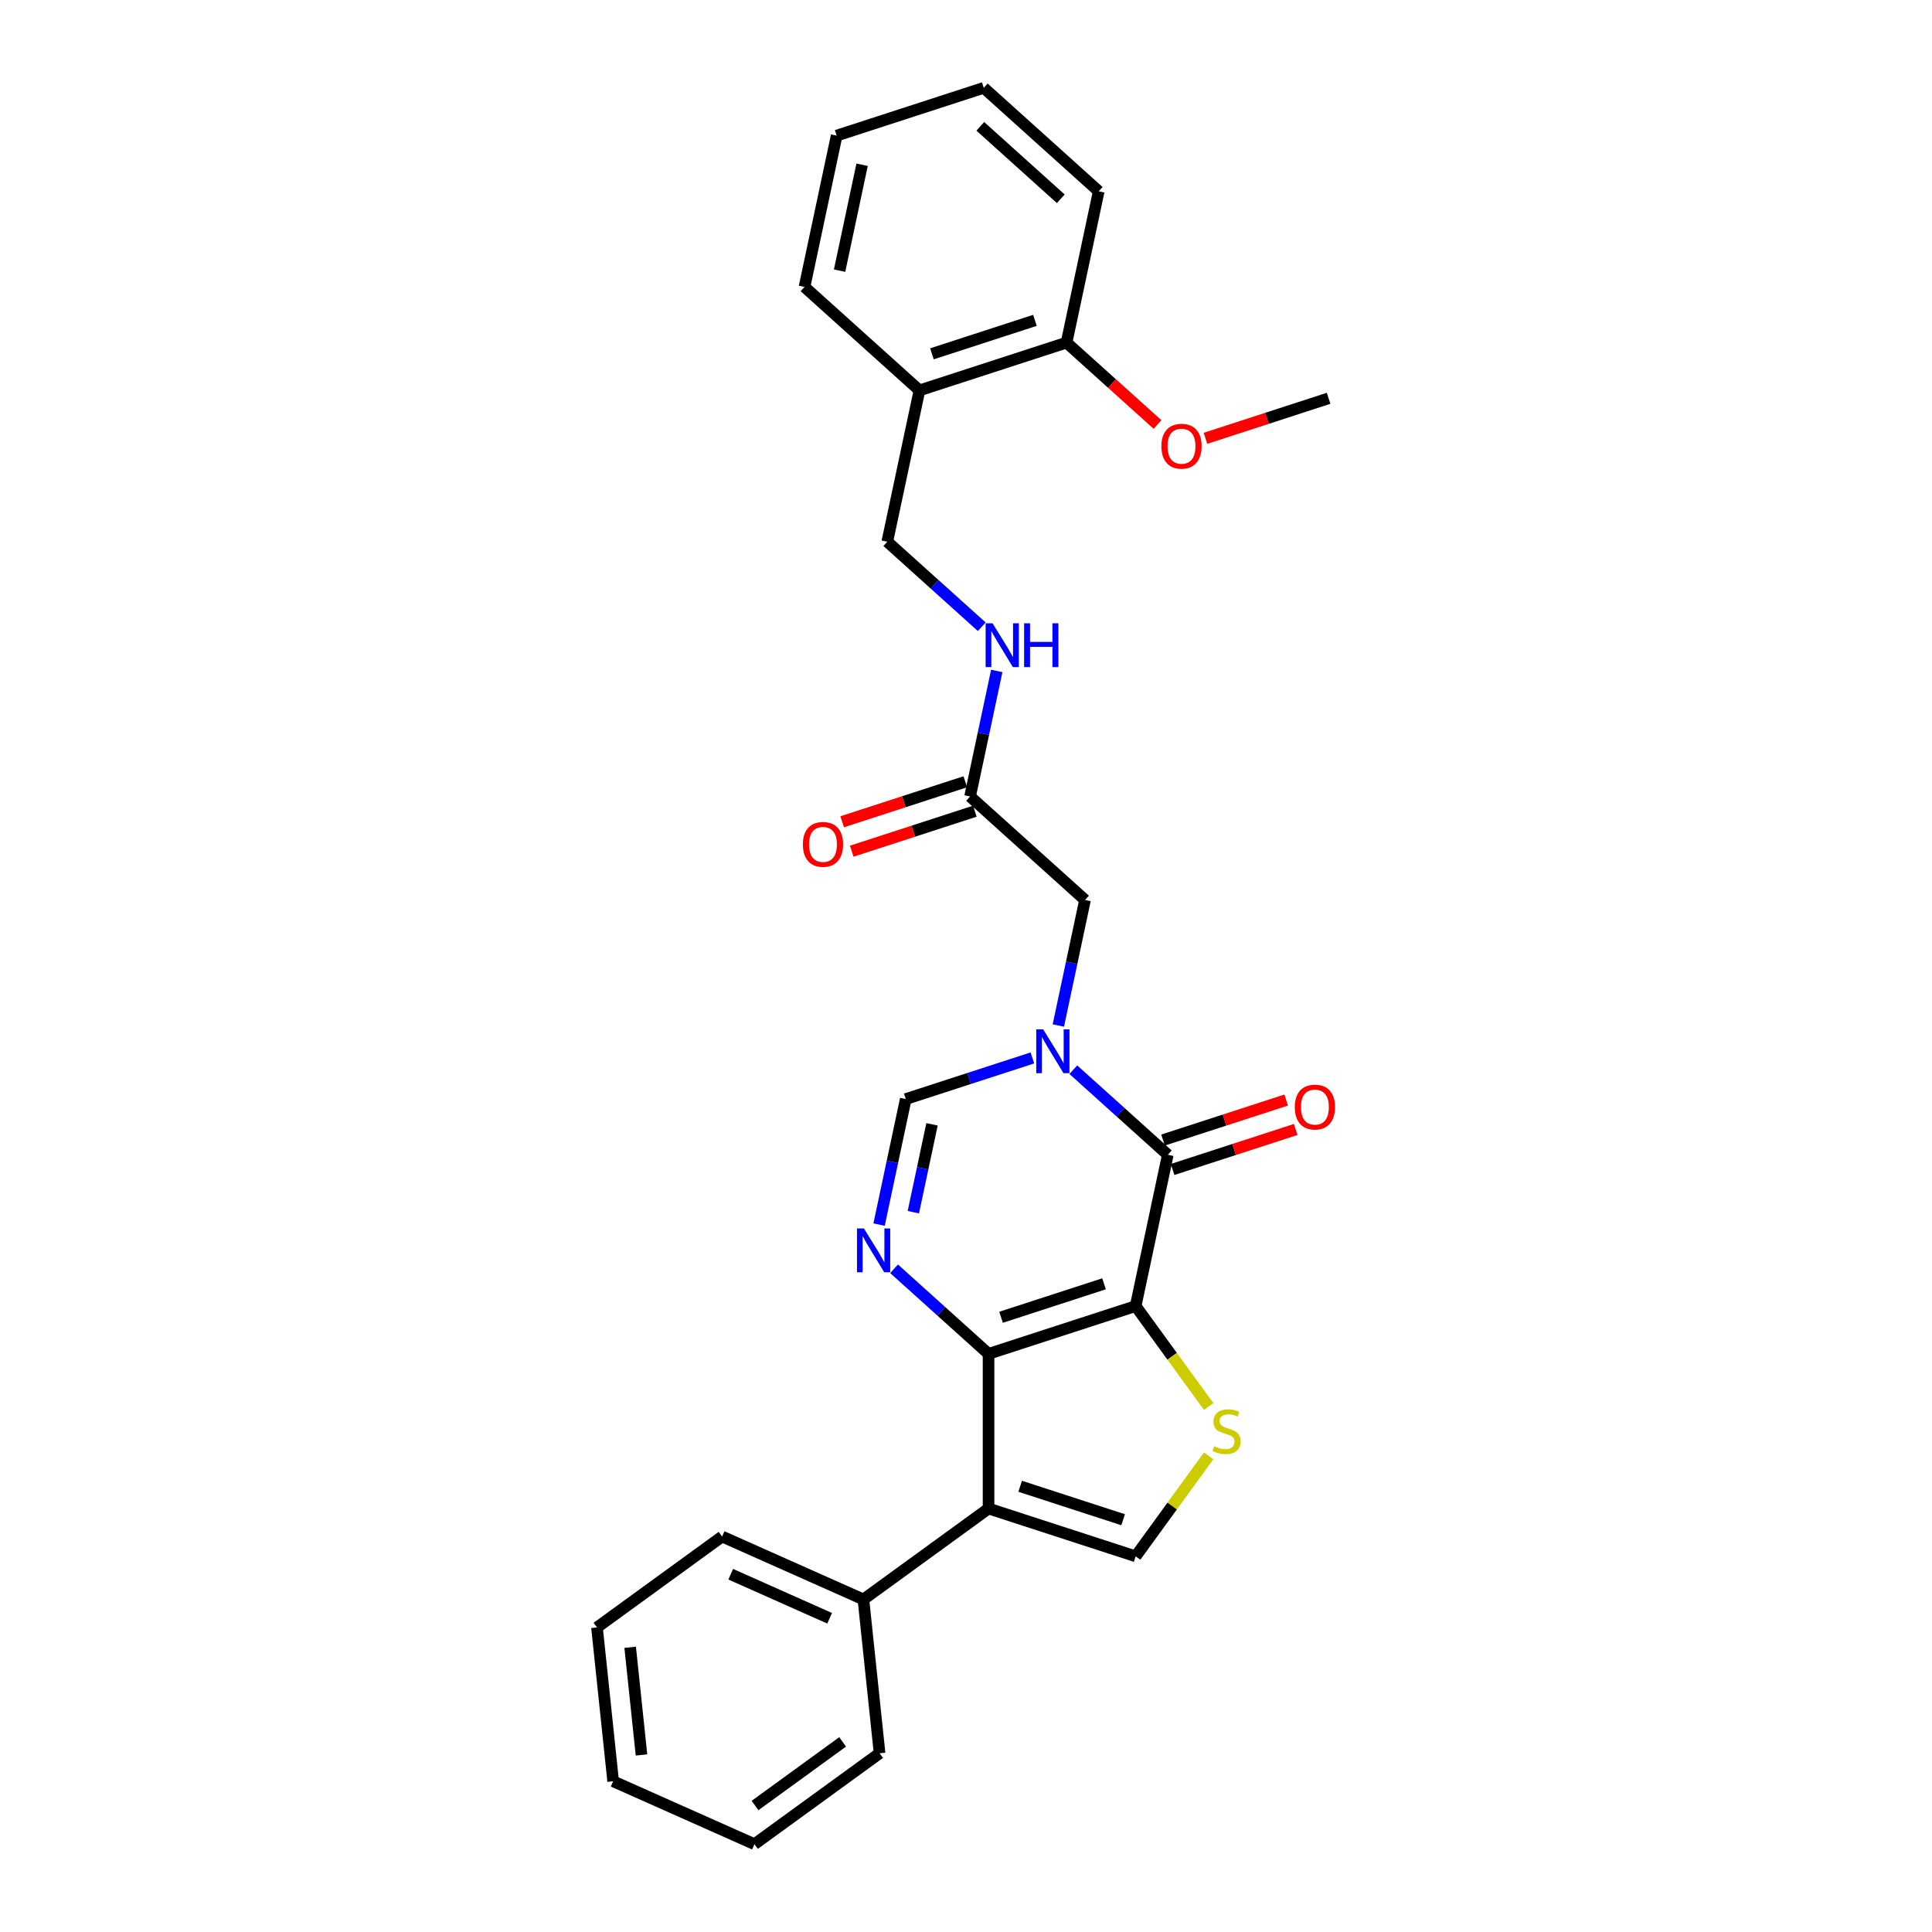 <?xml version='1.0' encoding='iso-8859-1'?>
<svg version='1.1' baseProfile='full'
              xmlns='http://www.w3.org/2000/svg'
                      xmlns:rdkit='http://www.rdkit.org/xml'
                      xmlns:xlink='http://www.w3.org/1999/xlink'
                  xml:space='preserve'
width='1000px' height='1000px' viewBox='0 0 1000 1000'>
<!-- END OF HEADER -->
<rect style='opacity:1.0;fill:#FFFFFF;stroke:none' width='1000' height='1000' x='0' y='0'> </rect>
<path class='bond-0' d='M 587.81,676.015 L 511.671,700.754' style='fill:none;fill-rule:evenodd;stroke:#000000;stroke-width:6px;stroke-linecap:butt;stroke-linejoin:miter;stroke-opacity:1' />
<path class='bond-0' d='M 571.442,664.497 L 518.144,681.815' style='fill:none;fill-rule:evenodd;stroke:#000000;stroke-width:6px;stroke-linecap:butt;stroke-linejoin:miter;stroke-opacity:1' />
<path class='bond-1' d='M 587.81,676.015 L 604.455,597.706' style='fill:none;fill-rule:evenodd;stroke:#000000;stroke-width:6px;stroke-linecap:butt;stroke-linejoin:miter;stroke-opacity:1' />
<path class='bond-5' d='M 587.81,676.015 L 606.704,702.019' style='fill:none;fill-rule:evenodd;stroke:#000000;stroke-width:6px;stroke-linecap:butt;stroke-linejoin:miter;stroke-opacity:1' />
<path class='bond-5' d='M 606.704,702.019 L 625.597,728.023' style='fill:none;fill-rule:evenodd;stroke:#CCCC00;stroke-width:6px;stroke-linecap:butt;stroke-linejoin:miter;stroke-opacity:1' />
<path class='bond-3' d='M 511.671,700.754 L 511.671,780.812' style='fill:none;fill-rule:evenodd;stroke:#000000;stroke-width:6px;stroke-linecap:butt;stroke-linejoin:miter;stroke-opacity:1' />
<path class='bond-4' d='M 511.671,700.754 L 487.223,678.741' style='fill:none;fill-rule:evenodd;stroke:#000000;stroke-width:6px;stroke-linecap:butt;stroke-linejoin:miter;stroke-opacity:1' />
<path class='bond-4' d='M 487.223,678.741 L 462.776,656.728' style='fill:none;fill-rule:evenodd;stroke:#0000FF;stroke-width:6px;stroke-linecap:butt;stroke-linejoin:miter;stroke-opacity:1' />
<path class='bond-2' d='M 604.455,597.706 L 580.008,575.693' style='fill:none;fill-rule:evenodd;stroke:#000000;stroke-width:6px;stroke-linecap:butt;stroke-linejoin:miter;stroke-opacity:1' />
<path class='bond-2' d='M 580.008,575.693 L 555.56,553.681' style='fill:none;fill-rule:evenodd;stroke:#0000FF;stroke-width:6px;stroke-linecap:butt;stroke-linejoin:miter;stroke-opacity:1' />
<path class='bond-11' d='M 606.929,605.32 L 638.795,594.966' style='fill:none;fill-rule:evenodd;stroke:#000000;stroke-width:6px;stroke-linecap:butt;stroke-linejoin:miter;stroke-opacity:1' />
<path class='bond-11' d='M 638.795,594.966 L 670.66,584.612' style='fill:none;fill-rule:evenodd;stroke:#FF0000;stroke-width:6px;stroke-linecap:butt;stroke-linejoin:miter;stroke-opacity:1' />
<path class='bond-11' d='M 601.982,590.092 L 633.847,579.738' style='fill:none;fill-rule:evenodd;stroke:#000000;stroke-width:6px;stroke-linecap:butt;stroke-linejoin:miter;stroke-opacity:1' />
<path class='bond-11' d='M 633.847,579.738 L 665.712,569.384' style='fill:none;fill-rule:evenodd;stroke:#FF0000;stroke-width:6px;stroke-linecap:butt;stroke-linejoin:miter;stroke-opacity:1' />
<path class='bond-7' d='M 534.361,547.581 L 501.591,558.228' style='fill:none;fill-rule:evenodd;stroke:#0000FF;stroke-width:6px;stroke-linecap:butt;stroke-linejoin:miter;stroke-opacity:1' />
<path class='bond-7' d='M 501.591,558.228 L 468.821,568.876' style='fill:none;fill-rule:evenodd;stroke:#000000;stroke-width:6px;stroke-linecap:butt;stroke-linejoin:miter;stroke-opacity:1' />
<path class='bond-8' d='M 547.796,530.799 L 554.701,498.313' style='fill:none;fill-rule:evenodd;stroke:#0000FF;stroke-width:6px;stroke-linecap:butt;stroke-linejoin:miter;stroke-opacity:1' />
<path class='bond-8' d='M 554.701,498.313 L 561.606,465.828' style='fill:none;fill-rule:evenodd;stroke:#000000;stroke-width:6px;stroke-linecap:butt;stroke-linejoin:miter;stroke-opacity:1' />
<path class='bond-12' d='M 511.671,780.812 L 446.902,827.869' style='fill:none;fill-rule:evenodd;stroke:#000000;stroke-width:6px;stroke-linecap:butt;stroke-linejoin:miter;stroke-opacity:1' />
<path class='bond-28' d='M 511.671,780.812 L 587.81,805.551' style='fill:none;fill-rule:evenodd;stroke:#000000;stroke-width:6px;stroke-linecap:butt;stroke-linejoin:miter;stroke-opacity:1' />
<path class='bond-28' d='M 528.039,769.295 L 581.337,786.612' style='fill:none;fill-rule:evenodd;stroke:#000000;stroke-width:6px;stroke-linecap:butt;stroke-linejoin:miter;stroke-opacity:1' />
<path class='bond-29' d='M 455.011,633.847 L 461.916,601.361' style='fill:none;fill-rule:evenodd;stroke:#0000FF;stroke-width:6px;stroke-linecap:butt;stroke-linejoin:miter;stroke-opacity:1' />
<path class='bond-29' d='M 461.916,601.361 L 468.821,568.876' style='fill:none;fill-rule:evenodd;stroke:#000000;stroke-width:6px;stroke-linecap:butt;stroke-linejoin:miter;stroke-opacity:1' />
<path class='bond-29' d='M 472.744,627.43 L 477.578,604.69' style='fill:none;fill-rule:evenodd;stroke:#0000FF;stroke-width:6px;stroke-linecap:butt;stroke-linejoin:miter;stroke-opacity:1' />
<path class='bond-29' d='M 477.578,604.69 L 482.411,581.95' style='fill:none;fill-rule:evenodd;stroke:#000000;stroke-width:6px;stroke-linecap:butt;stroke-linejoin:miter;stroke-opacity:1' />
<path class='bond-6' d='M 625.597,753.543 L 606.704,779.547' style='fill:none;fill-rule:evenodd;stroke:#CCCC00;stroke-width:6px;stroke-linecap:butt;stroke-linejoin:miter;stroke-opacity:1' />
<path class='bond-6' d='M 606.704,779.547 L 587.81,805.551' style='fill:none;fill-rule:evenodd;stroke:#000000;stroke-width:6px;stroke-linecap:butt;stroke-linejoin:miter;stroke-opacity:1' />
<path class='bond-9' d='M 561.606,465.828 L 502.111,412.259' style='fill:none;fill-rule:evenodd;stroke:#000000;stroke-width:6px;stroke-linecap:butt;stroke-linejoin:miter;stroke-opacity:1' />
<path class='bond-13' d='M 502.111,412.259 L 509.016,379.773' style='fill:none;fill-rule:evenodd;stroke:#000000;stroke-width:6px;stroke-linecap:butt;stroke-linejoin:miter;stroke-opacity:1' />
<path class='bond-13' d='M 509.016,379.773 L 515.921,347.288' style='fill:none;fill-rule:evenodd;stroke:#0000FF;stroke-width:6px;stroke-linecap:butt;stroke-linejoin:miter;stroke-opacity:1' />
<path class='bond-16' d='M 499.637,404.645 L 467.772,414.998' style='fill:none;fill-rule:evenodd;stroke:#000000;stroke-width:6px;stroke-linecap:butt;stroke-linejoin:miter;stroke-opacity:1' />
<path class='bond-16' d='M 467.772,414.998 L 435.906,425.352' style='fill:none;fill-rule:evenodd;stroke:#FF0000;stroke-width:6px;stroke-linecap:butt;stroke-linejoin:miter;stroke-opacity:1' />
<path class='bond-16' d='M 504.585,419.872 L 472.719,430.226' style='fill:none;fill-rule:evenodd;stroke:#000000;stroke-width:6px;stroke-linecap:butt;stroke-linejoin:miter;stroke-opacity:1' />
<path class='bond-16' d='M 472.719,430.226 L 440.854,440.58' style='fill:none;fill-rule:evenodd;stroke:#FF0000;stroke-width:6px;stroke-linecap:butt;stroke-linejoin:miter;stroke-opacity:1' />
<path class='bond-10' d='M 475.906,202.072 L 459.261,280.381' style='fill:none;fill-rule:evenodd;stroke:#000000;stroke-width:6px;stroke-linecap:butt;stroke-linejoin:miter;stroke-opacity:1' />
<path class='bond-15' d='M 475.906,202.072 L 552.046,177.333' style='fill:none;fill-rule:evenodd;stroke:#000000;stroke-width:6px;stroke-linecap:butt;stroke-linejoin:miter;stroke-opacity:1' />
<path class='bond-15' d='M 482.379,183.133 L 535.677,165.815' style='fill:none;fill-rule:evenodd;stroke:#000000;stroke-width:6px;stroke-linecap:butt;stroke-linejoin:miter;stroke-opacity:1' />
<path class='bond-18' d='M 475.906,202.072 L 416.411,148.503' style='fill:none;fill-rule:evenodd;stroke:#000000;stroke-width:6px;stroke-linecap:butt;stroke-linejoin:miter;stroke-opacity:1' />
<path class='bond-19' d='M 446.902,827.869 L 373.766,795.306' style='fill:none;fill-rule:evenodd;stroke:#000000;stroke-width:6px;stroke-linecap:butt;stroke-linejoin:miter;stroke-opacity:1' />
<path class='bond-19' d='M 429.419,837.612 L 378.224,814.818' style='fill:none;fill-rule:evenodd;stroke:#000000;stroke-width:6px;stroke-linecap:butt;stroke-linejoin:miter;stroke-opacity:1' />
<path class='bond-20' d='M 446.902,827.869 L 455.271,907.488' style='fill:none;fill-rule:evenodd;stroke:#000000;stroke-width:6px;stroke-linecap:butt;stroke-linejoin:miter;stroke-opacity:1' />
<path class='bond-14' d='M 508.156,324.406 L 483.709,302.393' style='fill:none;fill-rule:evenodd;stroke:#0000FF;stroke-width:6px;stroke-linecap:butt;stroke-linejoin:miter;stroke-opacity:1' />
<path class='bond-14' d='M 483.709,302.393 L 459.261,280.381' style='fill:none;fill-rule:evenodd;stroke:#000000;stroke-width:6px;stroke-linecap:butt;stroke-linejoin:miter;stroke-opacity:1' />
<path class='bond-17' d='M 552.046,177.333 L 575.589,198.531' style='fill:none;fill-rule:evenodd;stroke:#000000;stroke-width:6px;stroke-linecap:butt;stroke-linejoin:miter;stroke-opacity:1' />
<path class='bond-17' d='M 575.589,198.531 L 599.132,219.729' style='fill:none;fill-rule:evenodd;stroke:#FF0000;stroke-width:6px;stroke-linecap:butt;stroke-linejoin:miter;stroke-opacity:1' />
<path class='bond-21' d='M 552.046,177.333 L 568.691,99.024' style='fill:none;fill-rule:evenodd;stroke:#000000;stroke-width:6px;stroke-linecap:butt;stroke-linejoin:miter;stroke-opacity:1' />
<path class='bond-22' d='M 623.95,226.87 L 655.815,216.516' style='fill:none;fill-rule:evenodd;stroke:#FF0000;stroke-width:6px;stroke-linecap:butt;stroke-linejoin:miter;stroke-opacity:1' />
<path class='bond-22' d='M 655.815,216.516 L 687.681,206.163' style='fill:none;fill-rule:evenodd;stroke:#000000;stroke-width:6px;stroke-linecap:butt;stroke-linejoin:miter;stroke-opacity:1' />
<path class='bond-23' d='M 416.411,148.503 L 433.056,70.194' style='fill:none;fill-rule:evenodd;stroke:#000000;stroke-width:6px;stroke-linecap:butt;stroke-linejoin:miter;stroke-opacity:1' />
<path class='bond-23' d='M 434.57,140.085 L 446.221,85.269' style='fill:none;fill-rule:evenodd;stroke:#000000;stroke-width:6px;stroke-linecap:butt;stroke-linejoin:miter;stroke-opacity:1' />
<path class='bond-24' d='M 373.766,795.306 L 308.997,842.363' style='fill:none;fill-rule:evenodd;stroke:#000000;stroke-width:6px;stroke-linecap:butt;stroke-linejoin:miter;stroke-opacity:1' />
<path class='bond-26' d='M 455.271,907.488 L 390.502,954.545' style='fill:none;fill-rule:evenodd;stroke:#000000;stroke-width:6px;stroke-linecap:butt;stroke-linejoin:miter;stroke-opacity:1' />
<path class='bond-26' d='M 436.144,901.593 L 390.806,934.533' style='fill:none;fill-rule:evenodd;stroke:#000000;stroke-width:6px;stroke-linecap:butt;stroke-linejoin:miter;stroke-opacity:1' />
<path class='bond-31' d='M 568.691,99.024 L 509.196,45.455' style='fill:none;fill-rule:evenodd;stroke:#000000;stroke-width:6px;stroke-linecap:butt;stroke-linejoin:miter;stroke-opacity:1' />
<path class='bond-31' d='M 549.053,102.887 L 507.407,65.389' style='fill:none;fill-rule:evenodd;stroke:#000000;stroke-width:6px;stroke-linecap:butt;stroke-linejoin:miter;stroke-opacity:1' />
<path class='bond-25' d='M 433.056,70.194 L 509.196,45.455' style='fill:none;fill-rule:evenodd;stroke:#000000;stroke-width:6px;stroke-linecap:butt;stroke-linejoin:miter;stroke-opacity:1' />
<path class='bond-30' d='M 308.997,842.363 L 317.366,921.983' style='fill:none;fill-rule:evenodd;stroke:#000000;stroke-width:6px;stroke-linecap:butt;stroke-linejoin:miter;stroke-opacity:1' />
<path class='bond-30' d='M 326.176,852.633 L 332.034,908.366' style='fill:none;fill-rule:evenodd;stroke:#000000;stroke-width:6px;stroke-linecap:butt;stroke-linejoin:miter;stroke-opacity:1' />
<path class='bond-27' d='M 390.502,954.545 L 317.366,921.983' style='fill:none;fill-rule:evenodd;stroke:#000000;stroke-width:6px;stroke-linecap:butt;stroke-linejoin:miter;stroke-opacity:1' />
<path  class='atom-3' d='M 539.949 532.8
L 547.378 544.809
Q 548.115 545.994, 549.3 548.139
Q 550.485 550.285, 550.549 550.413
L 550.549 532.8
L 553.559 532.8
L 553.559 555.473
L 550.453 555.473
L 542.479 542.343
Q 541.55 540.806, 540.558 539.045
Q 539.597 537.284, 539.309 536.739
L 539.309 555.473
L 536.362 555.473
L 536.362 532.8
L 539.949 532.8
' fill='#0000FF'/>
<path  class='atom-5' d='M 447.164 635.848
L 454.594 647.857
Q 455.33 649.042, 456.515 651.187
Q 457.7 653.333, 457.764 653.461
L 457.764 635.848
L 460.774 635.848
L 460.774 658.521
L 457.668 658.521
L 449.694 645.391
Q 448.765 643.854, 447.773 642.093
Q 446.812 640.332, 446.524 639.787
L 446.524 658.521
L 443.578 658.521
L 443.578 635.848
L 447.164 635.848
' fill='#0000FF'/>
<path  class='atom-6' d='M 628.463 748.565
Q 628.719 748.661, 629.776 749.109
Q 630.833 749.557, 631.985 749.845
Q 633.17 750.102, 634.323 750.102
Q 636.469 750.102, 637.718 749.077
Q 638.966 748.02, 638.966 746.195
Q 638.966 744.946, 638.326 744.177
Q 637.718 743.409, 636.757 742.992
Q 635.796 742.576, 634.195 742.096
Q 632.177 741.487, 630.961 740.911
Q 629.776 740.335, 628.911 739.118
Q 628.079 737.901, 628.079 735.851
Q 628.079 733.001, 630 731.24
Q 631.953 729.479, 635.796 729.479
Q 638.422 729.479, 641.4 730.728
L 640.664 733.193
Q 637.942 732.073, 635.892 732.073
Q 633.683 732.073, 632.466 733.001
Q 631.249 733.898, 631.281 735.467
Q 631.281 736.684, 631.889 737.42
Q 632.53 738.157, 633.426 738.573
Q 634.355 738.99, 635.892 739.47
Q 637.942 740.11, 639.159 740.751
Q 640.375 741.391, 641.24 742.704
Q 642.137 743.985, 642.137 746.195
Q 642.137 749.333, 640.023 751.03
Q 637.942 752.696, 634.451 752.696
Q 632.434 752.696, 630.897 752.247
Q 629.391 751.831, 627.598 751.094
L 628.463 748.565
' fill='#CCCC00'/>
<path  class='atom-12' d='M 670.188 573.031
Q 670.188 567.587, 672.878 564.544
Q 675.568 561.502, 680.595 561.502
Q 685.623 561.502, 688.313 564.544
Q 691.003 567.587, 691.003 573.031
Q 691.003 578.539, 688.281 581.677
Q 685.559 584.783, 680.595 584.783
Q 675.6 584.783, 672.878 581.677
Q 670.188 578.571, 670.188 573.031
M 680.595 582.221
Q 684.054 582.221, 685.911 579.916
Q 687.801 577.578, 687.801 573.031
Q 687.801 568.579, 685.911 566.338
Q 684.054 564.064, 680.595 564.064
Q 677.137 564.064, 675.247 566.306
Q 673.39 568.547, 673.39 573.031
Q 673.39 577.61, 675.247 579.916
Q 677.137 582.221, 680.595 582.221
' fill='#FF0000'/>
<path  class='atom-14' d='M 513.744 322.614
L 521.174 334.622
Q 521.91 335.807, 523.095 337.953
Q 524.28 340.098, 524.344 340.226
L 524.344 322.614
L 527.354 322.614
L 527.354 345.286
L 524.248 345.286
L 516.274 332.157
Q 515.345 330.619, 514.353 328.858
Q 513.392 327.097, 513.104 326.552
L 513.104 345.286
L 510.158 345.286
L 510.158 322.614
L 513.744 322.614
' fill='#0000FF'/>
<path  class='atom-14' d='M 530.076 322.614
L 533.15 322.614
L 533.15 332.253
L 544.743 332.253
L 544.743 322.614
L 547.817 322.614
L 547.817 345.286
L 544.743 345.286
L 544.743 334.814
L 533.15 334.814
L 533.15 345.286
L 530.076 345.286
L 530.076 322.614
' fill='#0000FF'/>
<path  class='atom-17' d='M 415.564 437.062
Q 415.564 431.618, 418.254 428.576
Q 420.943 425.534, 425.971 425.534
Q 430.999 425.534, 433.689 428.576
Q 436.379 431.618, 436.379 437.062
Q 436.379 442.57, 433.657 445.708
Q 430.935 448.814, 425.971 448.814
Q 420.976 448.814, 418.254 445.708
Q 415.564 442.602, 415.564 437.062
M 425.971 446.253
Q 429.43 446.253, 431.287 443.947
Q 433.176 441.609, 433.176 437.062
Q 433.176 432.611, 431.287 430.369
Q 429.43 428.095, 425.971 428.095
Q 422.513 428.095, 420.623 430.337
Q 418.766 432.579, 418.766 437.062
Q 418.766 441.641, 420.623 443.947
Q 422.513 446.253, 425.971 446.253
' fill='#FF0000'/>
<path  class='atom-18' d='M 601.133 230.966
Q 601.133 225.522, 603.823 222.48
Q 606.513 219.438, 611.541 219.438
Q 616.568 219.438, 619.258 222.48
Q 621.948 225.522, 621.948 230.966
Q 621.948 236.474, 619.226 239.612
Q 616.504 242.718, 611.541 242.718
Q 606.545 242.718, 603.823 239.612
Q 601.133 236.506, 601.133 230.966
M 611.541 240.157
Q 614.999 240.157, 616.857 237.851
Q 618.746 235.513, 618.746 230.966
Q 618.746 226.515, 616.857 224.273
Q 614.999 221.999, 611.541 221.999
Q 608.082 221.999, 606.193 224.241
Q 604.336 226.483, 604.336 230.966
Q 604.336 235.545, 606.193 237.851
Q 608.082 240.157, 611.541 240.157
' fill='#FF0000'/>
</svg>
